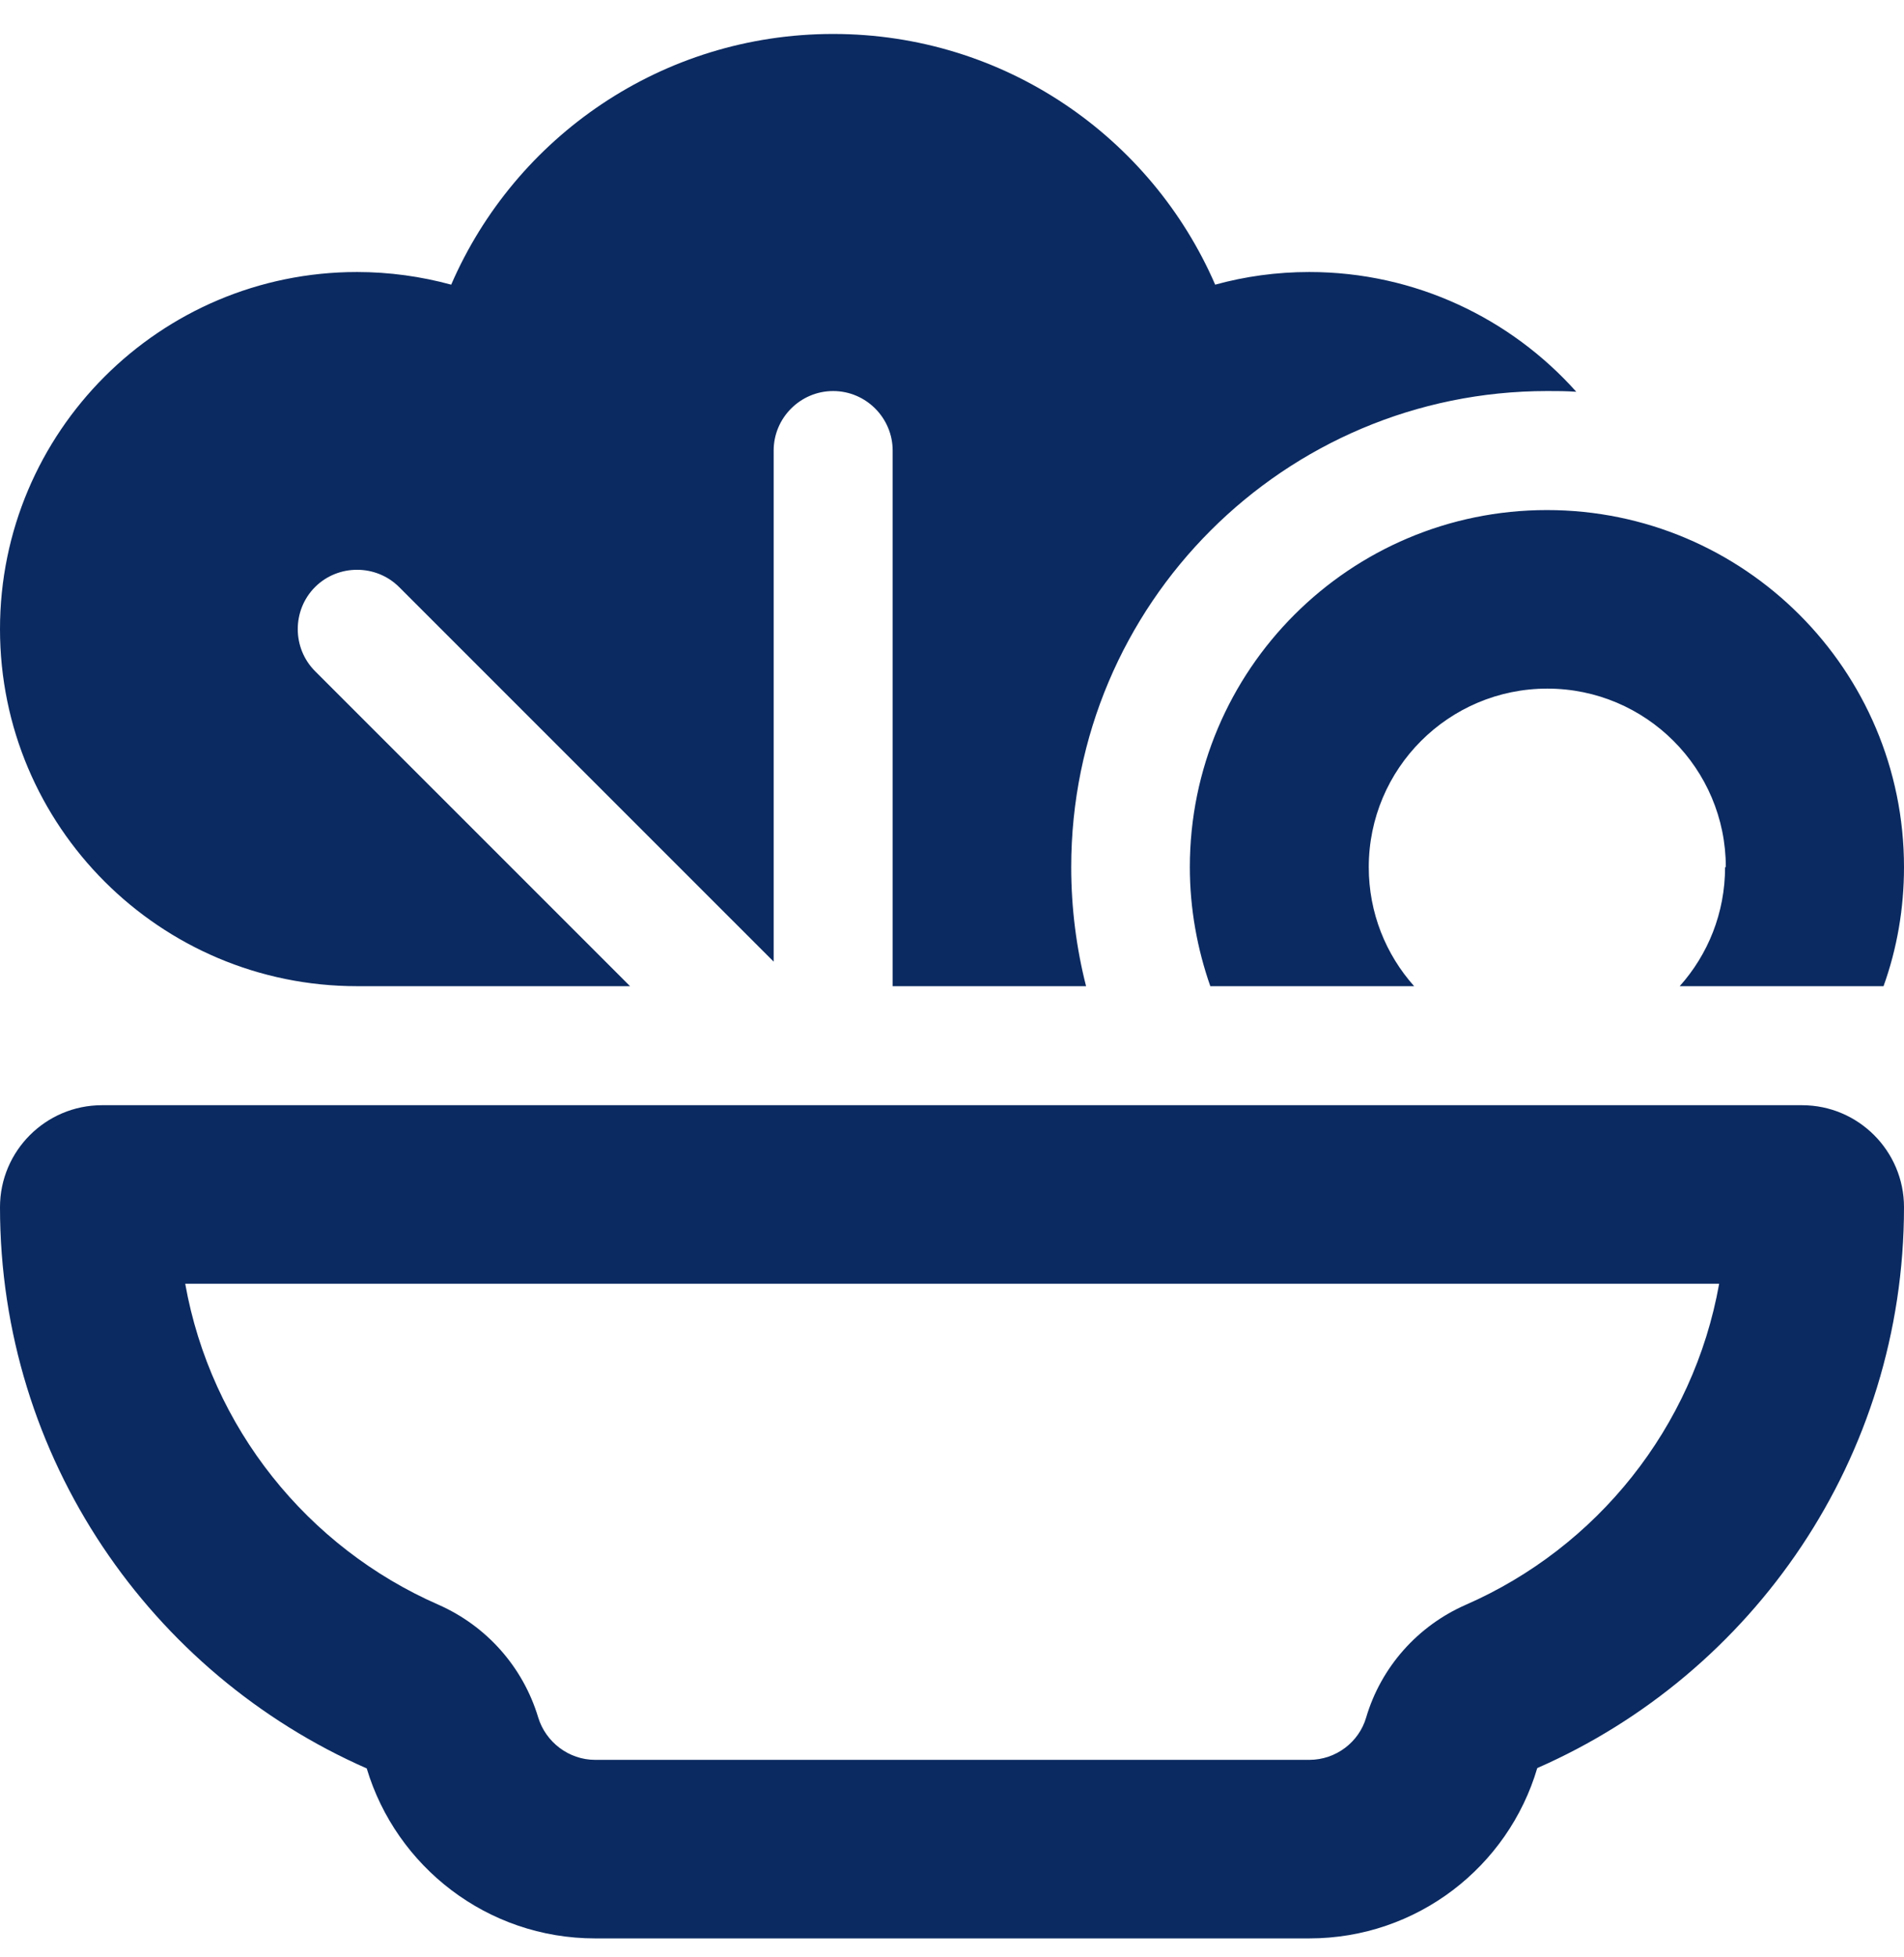 <svg width="36" height="37" viewBox="0 0 36 37" fill="none" xmlns="http://www.w3.org/2000/svg">
<g clip-path="url(#clip0_2127_1660)">
<path d="M29.256 7.392C24.284 7.392 20.254 11.421 20.254 16.392C20.254 17.165 20.352 17.925 20.535 18.642H16.878V8.517C16.878 7.898 16.372 7.392 15.753 7.392C15.134 7.392 14.628 7.898 14.628 8.517V18.178L7.546 11.097C7.11 10.662 6.393 10.662 5.957 11.097C5.521 11.533 5.521 12.251 5.957 12.687L11.913 18.642H6.751C3.024 18.642 0 15.618 0 11.892C0 8.165 3.024 5.142 6.751 5.142C7.363 5.142 7.961 5.226 8.531 5.381C9.74 2.59 12.518 0.642 15.753 0.642C18.988 0.642 21.766 2.59 22.976 5.381C23.538 5.226 24.136 5.142 24.755 5.142C26.759 5.142 28.567 6.021 29.804 7.406C29.621 7.392 29.439 7.392 29.256 7.392ZM8.291 30.335C9.199 30.736 9.888 31.509 10.176 32.465C10.317 32.929 10.753 33.267 11.252 33.267H24.755C25.261 33.267 25.697 32.929 25.831 32.465C26.112 31.516 26.801 30.736 27.716 30.335C30.191 29.252 32.02 26.988 32.505 24.267H3.502C3.987 26.988 5.816 29.252 8.291 30.335ZM0 22.819C0 21.757 0.865 20.892 1.927 20.892H34.073C35.135 20.892 36 21.757 36 22.819C36 27.558 33.145 31.636 29.066 33.422C28.517 35.285 26.794 36.642 24.755 36.642H11.252C9.213 36.642 7.49 35.285 6.934 33.429C2.855 31.636 0 27.565 0 22.819ZM32.631 16.392C32.631 14.529 31.119 13.017 29.256 13.017C27.392 13.017 25.88 14.529 25.88 16.392C25.88 17.257 26.204 18.044 26.738 18.642H22.884C22.638 17.939 22.497 17.18 22.497 16.392C22.497 12.665 25.521 9.642 29.249 9.642C32.976 9.642 36 12.665 36 16.392C36 17.18 35.866 17.939 35.613 18.642H31.759C32.294 18.044 32.617 17.257 32.617 16.392H32.631Z" fill="#0B2A61"/>
</g>
<defs>
<clipPath id="clip0_2127_1660">
<rect width="36" height="36" fill="white" transform="translate(0 0.642)"/>
</clipPath>
</defs>
</svg>
